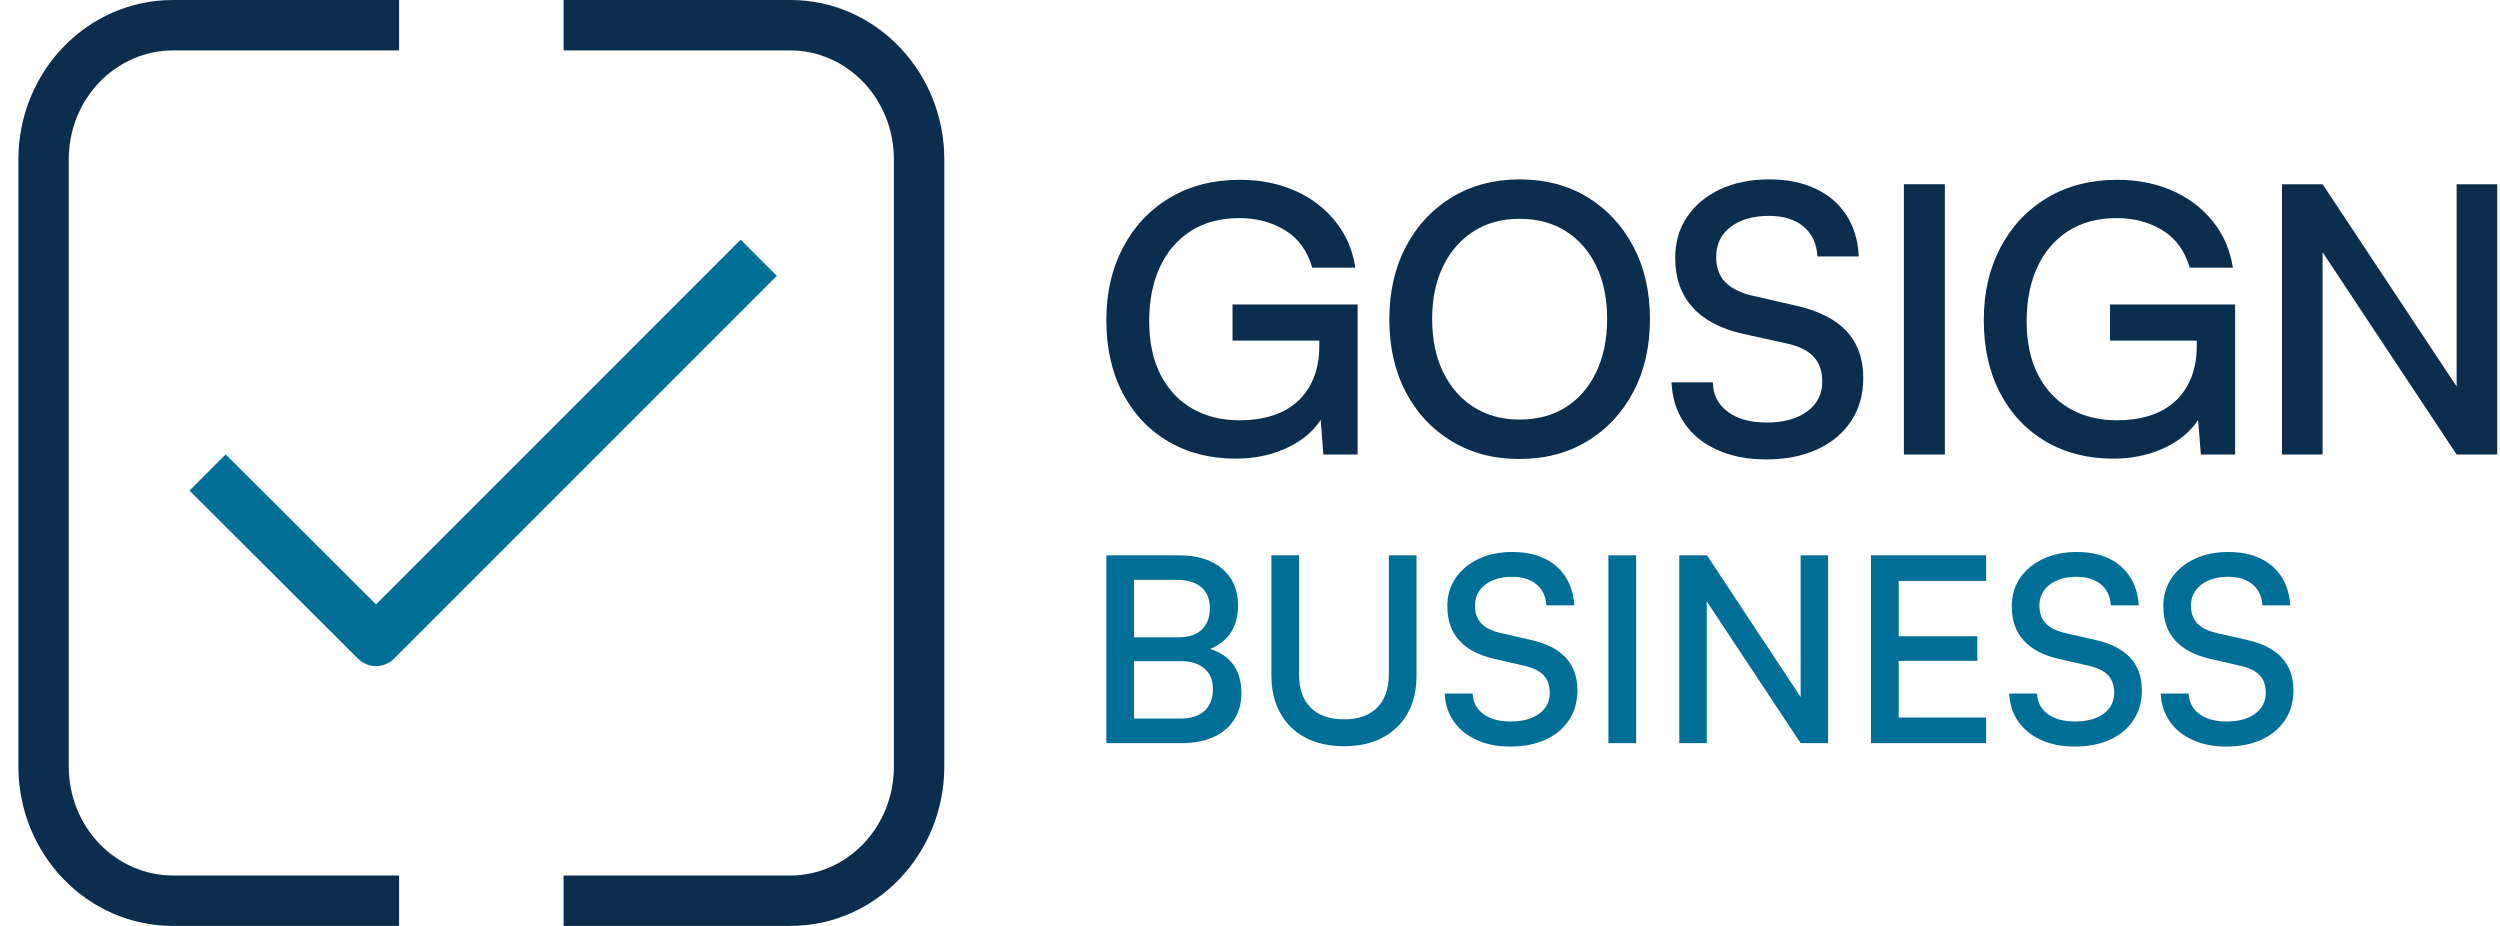 <svg xmlns="http://www.w3.org/2000/svg" width="108" height="40" viewBox="0 0 108 40" fill="none"><path fill-rule="evenodd" clip-rule="evenodd" d="M7.474 2.178C5.024 2.178 2.971 4.248 2.971 6.888V33.112C2.971 35.752 5.023 37.822 7.474 37.822H17.241V40H7.474C3.746 40 0.794 36.879 0.794 33.112V6.888C0.794 3.121 3.747 0 7.474 0H17.241V2.178H7.474Z" fill="#0B2E4F"></path><path fill-rule="evenodd" clip-rule="evenodd" d="M34.139 2.178H24.347V0H34.139C37.857 0 40.794 3.126 40.794 6.888V33.112C40.794 36.88 37.856 40 34.139 40H24.347V37.822H34.139C36.571 37.822 38.616 35.761 38.616 33.112V6.888C38.616 4.244 36.57 2.178 34.139 2.178Z" fill="#0B2E4F"></path><path d="M16.245 28.777C15.963 28.777 15.68 28.669 15.464 28.454L8.186 21.194L9.747 19.63L16.244 26.11L31.998 10.355L33.56 11.918L17.026 28.452C16.811 28.667 16.528 28.775 16.245 28.775V28.777Z" fill="#006F98"></path><path d="M53.536 9.422C52.721 9.422 52.024 9.607 51.446 9.977C50.867 10.348 50.422 10.865 50.111 11.53C49.8 12.195 49.645 12.977 49.645 13.879C49.645 14.78 49.811 15.566 50.143 16.203C50.476 16.841 50.935 17.327 51.518 17.658C52.103 17.991 52.781 18.157 53.553 18.157C54.056 18.157 54.518 18.093 54.935 17.964C55.354 17.836 55.715 17.638 56.022 17.369C56.328 17.101 56.566 16.764 56.737 16.356C56.908 15.948 56.994 15.476 56.994 14.941V13.879L57.846 14.715H53.245V13.154H58.65V19.636H57.17L57.01 17.594L57.219 17.835C57.047 18.21 56.776 18.548 56.407 18.849C56.036 19.149 55.591 19.385 55.072 19.556C54.551 19.727 53.986 19.813 53.375 19.813C52.281 19.813 51.313 19.566 50.471 19.073C49.63 18.58 48.972 17.883 48.501 16.983C48.029 16.083 47.794 15.031 47.794 13.831C47.794 12.63 48.035 11.602 48.517 10.686C49 9.769 49.675 9.053 50.544 8.538C51.412 8.023 52.42 7.767 53.568 7.767C54.435 7.767 55.224 7.923 55.932 8.233C56.64 8.544 57.224 8.987 57.685 9.56C58.146 10.133 58.435 10.801 58.553 11.562H56.688C56.484 10.844 56.095 10.308 55.522 9.953C54.948 9.599 54.285 9.422 53.535 9.422H53.536Z" fill="#0B2E4F"></path><path d="M71.278 13.781C71.278 14.971 71.039 16.02 70.562 16.925C70.085 17.831 69.422 18.542 68.576 19.056C67.728 19.571 66.748 19.828 65.632 19.828C64.516 19.828 63.552 19.571 62.705 19.056C61.857 18.541 61.198 17.834 60.727 16.933C60.254 16.032 60.019 14.988 60.019 13.797C60.019 12.607 60.258 11.559 60.735 10.653C61.212 9.747 61.873 9.036 62.721 8.522C63.568 8.007 64.544 7.75 65.648 7.75C66.753 7.75 67.742 8.007 68.584 8.522C69.426 9.037 70.085 9.747 70.562 10.653C71.039 11.559 71.278 12.602 71.278 13.781ZM69.428 13.781C69.428 12.902 69.272 12.14 68.961 11.497C68.65 10.854 68.214 10.352 67.65 9.992C67.088 9.633 66.42 9.453 65.648 9.453C64.877 9.453 64.225 9.633 63.662 9.992C63.099 10.351 62.66 10.852 62.343 11.497C62.027 12.14 61.869 12.902 61.869 13.781C61.869 14.661 62.027 15.424 62.343 16.073C62.66 16.723 63.099 17.226 63.662 17.586C64.225 17.945 64.887 18.125 65.648 18.125C66.41 18.125 67.088 17.946 67.65 17.586C68.214 17.227 68.65 16.72 68.961 16.065C69.272 15.412 69.428 14.65 69.428 13.781Z" fill="#0B2E4F"></path><path d="M72.369 11.144C72.369 10.468 72.54 9.875 72.884 9.366C73.227 8.857 73.704 8.46 74.315 8.176C74.927 7.892 75.634 7.749 76.439 7.749C77.2 7.749 77.865 7.884 78.433 8.152C79.002 8.42 79.447 8.803 79.768 9.302C80.09 9.801 80.267 10.394 80.299 11.079H78.513C78.481 10.522 78.281 10.09 77.91 9.785C77.54 9.48 77.044 9.326 76.423 9.326C75.736 9.326 75.184 9.484 74.766 9.801C74.347 10.117 74.139 10.549 74.139 11.095C74.139 11.546 74.265 11.905 74.517 12.174C74.769 12.442 75.158 12.64 75.683 12.769L77.581 13.203C78.547 13.418 79.273 13.782 79.761 14.297C80.248 14.812 80.493 15.493 80.493 16.34C80.493 17.047 80.318 17.664 79.97 18.189C79.621 18.714 79.134 19.123 78.507 19.412C77.879 19.701 77.148 19.846 76.311 19.846C75.474 19.846 74.798 19.71 74.187 19.436C73.576 19.162 73.101 18.776 72.764 18.277C72.425 17.779 72.241 17.192 72.209 16.516H73.994C74.004 17.053 74.219 17.476 74.638 17.787C75.056 18.098 75.613 18.253 76.311 18.253C77.05 18.253 77.637 18.093 78.072 17.771C78.507 17.448 78.723 17.021 78.723 16.484C78.723 16.045 78.603 15.691 78.361 15.422C78.12 15.154 77.736 14.961 77.211 14.843L75.313 14.425C74.347 14.21 73.616 13.827 73.117 13.274C72.618 12.723 72.369 12.012 72.369 11.144Z" fill="#0B2E4F"></path><path d="M84.018 7.959V19.636H82.248V7.959H84.018Z" fill="#0B2E4F"></path><path d="M91.443 9.422C90.627 9.422 89.93 9.607 89.352 9.977C88.773 10.348 88.328 10.865 88.017 11.53C87.707 12.195 87.551 12.977 87.551 13.879C87.551 14.78 87.717 15.566 88.05 16.203C88.382 16.841 88.841 17.327 89.424 17.658C90.009 17.991 90.687 18.157 91.459 18.157C91.962 18.157 92.424 18.093 92.842 17.964C93.26 17.836 93.621 17.638 93.928 17.369C94.234 17.101 94.472 16.764 94.643 16.356C94.814 15.948 94.9 15.476 94.9 14.941V13.879L95.752 14.715H91.151V13.154H96.556V19.636H95.077L94.916 17.594L95.125 17.835C94.953 18.21 94.682 18.548 94.313 18.849C93.943 19.149 93.498 19.385 92.978 19.556C92.458 19.727 91.892 19.813 91.281 19.813C90.187 19.813 89.219 19.566 88.378 19.073C87.536 18.58 86.879 17.883 86.407 16.983C85.935 16.083 85.7 15.031 85.7 13.831C85.7 12.63 85.941 11.602 86.424 10.686C86.906 9.769 87.582 9.053 88.45 8.538C89.318 8.023 90.326 7.767 91.474 7.767C92.342 7.767 93.131 7.923 93.838 8.233C94.546 8.544 95.131 8.987 95.592 9.56C96.053 10.133 96.342 10.801 96.46 11.562H94.594C94.39 10.844 94.001 10.308 93.428 9.953C92.854 9.599 92.192 9.422 91.442 9.422H91.443Z" fill="#0B2E4F"></path><path d="M100.337 19.636H98.583V7.959H100.337L106.625 17.45H106.126V7.959H107.88V19.636H106.126L99.838 10.146H100.337V19.636Z" fill="#0B2E4F"></path><path d="M48.99 23.991V32.104H47.794V23.991H48.99ZM50.99 28.562H48.643V27.533H50.901C51.34 27.533 51.678 27.423 51.913 27.203C52.148 26.983 52.265 26.672 52.265 26.269C52.265 25.867 52.142 25.582 51.895 25.37C51.65 25.158 51.299 25.051 50.845 25.051H48.499V23.99H50.924C51.721 23.99 52.347 24.183 52.801 24.571C53.256 24.959 53.483 25.484 53.483 26.147C53.483 26.645 53.363 27.062 53.125 27.393C52.886 27.724 52.529 27.965 52.053 28.114V27.969C52.574 28.096 52.967 28.324 53.231 28.656C53.496 28.987 53.628 29.414 53.628 29.935C53.628 30.383 53.524 30.768 53.315 31.092C53.106 31.417 52.808 31.666 52.421 31.841C52.033 32.017 51.568 32.104 51.024 32.104H48.499V31.042H50.991C51.438 31.042 51.784 30.932 52.03 30.712C52.275 30.491 52.399 30.181 52.399 29.778C52.399 29.376 52.276 29.091 52.03 28.879C51.784 28.667 51.437 28.56 50.991 28.56L50.99 28.562Z" fill="#006F98"></path><path d="M54.924 29.198V23.991H56.12V29.131C56.12 29.758 56.288 30.238 56.623 30.573C56.958 30.908 57.439 31.075 58.065 31.075C58.691 31.075 59.16 30.905 59.495 30.567C59.83 30.228 59.998 29.75 59.998 29.131V23.991H61.194V29.198C61.194 29.816 61.067 30.353 60.815 30.807C60.561 31.261 60.2 31.613 59.731 31.863C59.262 32.113 58.707 32.237 58.066 32.237C57.425 32.237 56.861 32.114 56.395 31.867C55.93 31.622 55.569 31.27 55.312 30.811C55.055 30.353 54.926 29.815 54.926 29.197L54.924 29.198Z" fill="#006F98"></path><path d="M62.522 26.204C62.522 25.735 62.641 25.324 62.88 24.975C63.118 24.625 63.448 24.349 63.868 24.148C64.289 23.947 64.779 23.846 65.337 23.846C65.866 23.846 66.326 23.939 66.718 24.126C67.109 24.312 67.414 24.579 67.634 24.925C67.855 25.272 67.978 25.68 68.008 26.149H66.802C66.779 25.761 66.638 25.46 66.377 25.244C66.117 25.029 65.766 24.919 65.327 24.919C64.843 24.919 64.453 25.033 64.16 25.26C63.865 25.487 63.718 25.791 63.718 26.171C63.718 26.484 63.808 26.735 63.987 26.925C64.165 27.116 64.441 27.254 64.813 27.344L66.132 27.645C66.803 27.794 67.305 28.049 67.641 28.411C67.976 28.773 68.145 29.244 68.145 29.825C68.145 30.309 68.025 30.735 67.787 31.099C67.548 31.464 67.211 31.747 66.775 31.949C66.34 32.15 65.832 32.251 65.25 32.251C64.669 32.251 64.213 32.155 63.792 31.966C63.371 31.776 63.041 31.51 62.803 31.167C62.565 30.824 62.434 30.422 62.412 29.96H63.618C63.633 30.333 63.786 30.627 64.077 30.843C64.367 31.059 64.758 31.168 65.25 31.168C65.772 31.168 66.185 31.057 66.491 30.833C66.796 30.61 66.95 30.308 66.95 29.928C66.95 29.615 66.864 29.366 66.693 29.18C66.521 28.994 66.249 28.855 65.877 28.766L64.559 28.464C63.896 28.315 63.391 28.052 63.045 27.676C62.699 27.3 62.526 26.811 62.526 26.207L62.522 26.204Z" fill="#006F98"></path><path d="M70.68 23.991V32.104H69.484V23.991H70.68Z" fill="#006F98"></path><path d="M73.73 32.104H72.546V23.991H73.742L78.122 30.618H77.787V23.991H78.972V32.104H77.787L73.407 25.488H73.731V32.104H73.73Z" fill="#006F98"></path><path d="M85.8 32.104H80.826V23.991H85.8V25.097H81.52L82.024 24.65V27.488H85.42V28.55H82.024V31.456L81.52 30.997H85.8V32.104Z" fill="#006F98"></path><path d="M86.906 26.204C86.906 25.735 87.025 25.324 87.264 24.975C87.502 24.625 87.832 24.349 88.252 24.148C88.673 23.947 89.163 23.846 89.721 23.846C90.25 23.846 90.71 23.939 91.102 24.126C91.493 24.312 91.798 24.579 92.018 24.925C92.239 25.272 92.362 25.68 92.392 26.149H91.186C91.163 25.761 91.022 25.46 90.761 25.244C90.501 25.029 90.15 24.919 89.711 24.919C89.227 24.919 88.837 25.033 88.544 25.26C88.249 25.487 88.102 25.791 88.102 26.171C88.102 26.484 88.192 26.735 88.371 26.925C88.549 27.116 88.825 27.254 89.197 27.344L90.516 27.645C91.187 27.794 91.689 28.049 92.025 28.411C92.36 28.773 92.529 29.244 92.529 29.825C92.529 30.309 92.409 30.735 92.171 31.099C91.932 31.464 91.595 31.747 91.159 31.949C90.724 32.15 90.216 32.251 89.634 32.251C89.053 32.251 88.597 32.155 88.176 31.966C87.755 31.776 87.424 31.51 87.187 31.167C86.949 30.824 86.818 30.422 86.796 29.96H88.002C88.017 30.333 88.17 30.627 88.461 30.843C88.751 31.059 89.142 31.168 89.634 31.168C90.156 31.168 90.569 31.057 90.875 30.833C91.18 30.61 91.334 30.308 91.334 29.928C91.334 29.615 91.248 29.366 91.077 29.18C90.905 28.994 90.633 28.855 90.261 28.766L88.943 28.464C88.28 28.315 87.775 28.052 87.429 27.676C87.083 27.3 86.91 26.811 86.91 26.207L86.906 26.204Z" fill="#006F98"></path><path d="M93.454 26.204C93.454 25.735 93.573 25.324 93.812 24.975C94.05 24.625 94.379 24.349 94.8 24.148C95.221 23.947 95.711 23.846 96.269 23.846C96.798 23.846 97.258 23.939 97.65 24.126C98.041 24.312 98.346 24.579 98.566 24.925C98.786 25.272 98.91 25.68 98.94 26.149H97.734C97.711 25.761 97.57 25.46 97.309 25.244C97.049 25.029 96.698 24.919 96.259 24.919C95.775 24.919 95.385 25.033 95.092 25.26C94.797 25.487 94.65 25.791 94.65 26.171C94.65 26.484 94.74 26.735 94.918 26.925C95.097 27.116 95.373 27.254 95.745 27.344L97.064 27.645C97.735 27.794 98.237 28.049 98.573 28.411C98.908 28.773 99.076 29.244 99.076 29.825C99.076 30.309 98.957 30.735 98.719 31.099C98.48 31.464 98.143 31.747 97.707 31.949C97.272 32.15 96.763 32.251 96.182 32.251C95.601 32.251 95.144 32.155 94.724 31.966C94.303 31.776 93.972 31.51 93.735 31.167C93.496 30.824 93.366 30.422 93.344 29.96H94.55C94.565 30.333 94.718 30.627 95.009 30.843C95.299 31.059 95.69 31.168 96.182 31.168C96.704 31.168 97.117 31.057 97.423 30.833C97.728 30.61 97.882 30.308 97.882 29.928C97.882 29.615 97.796 29.366 97.625 29.18C97.453 28.994 97.181 28.855 96.809 28.766L95.491 28.464C94.828 28.315 94.323 28.052 93.977 27.676C93.631 27.3 93.457 26.811 93.457 26.207L93.454 26.204Z" fill="#006F98"></path></svg>